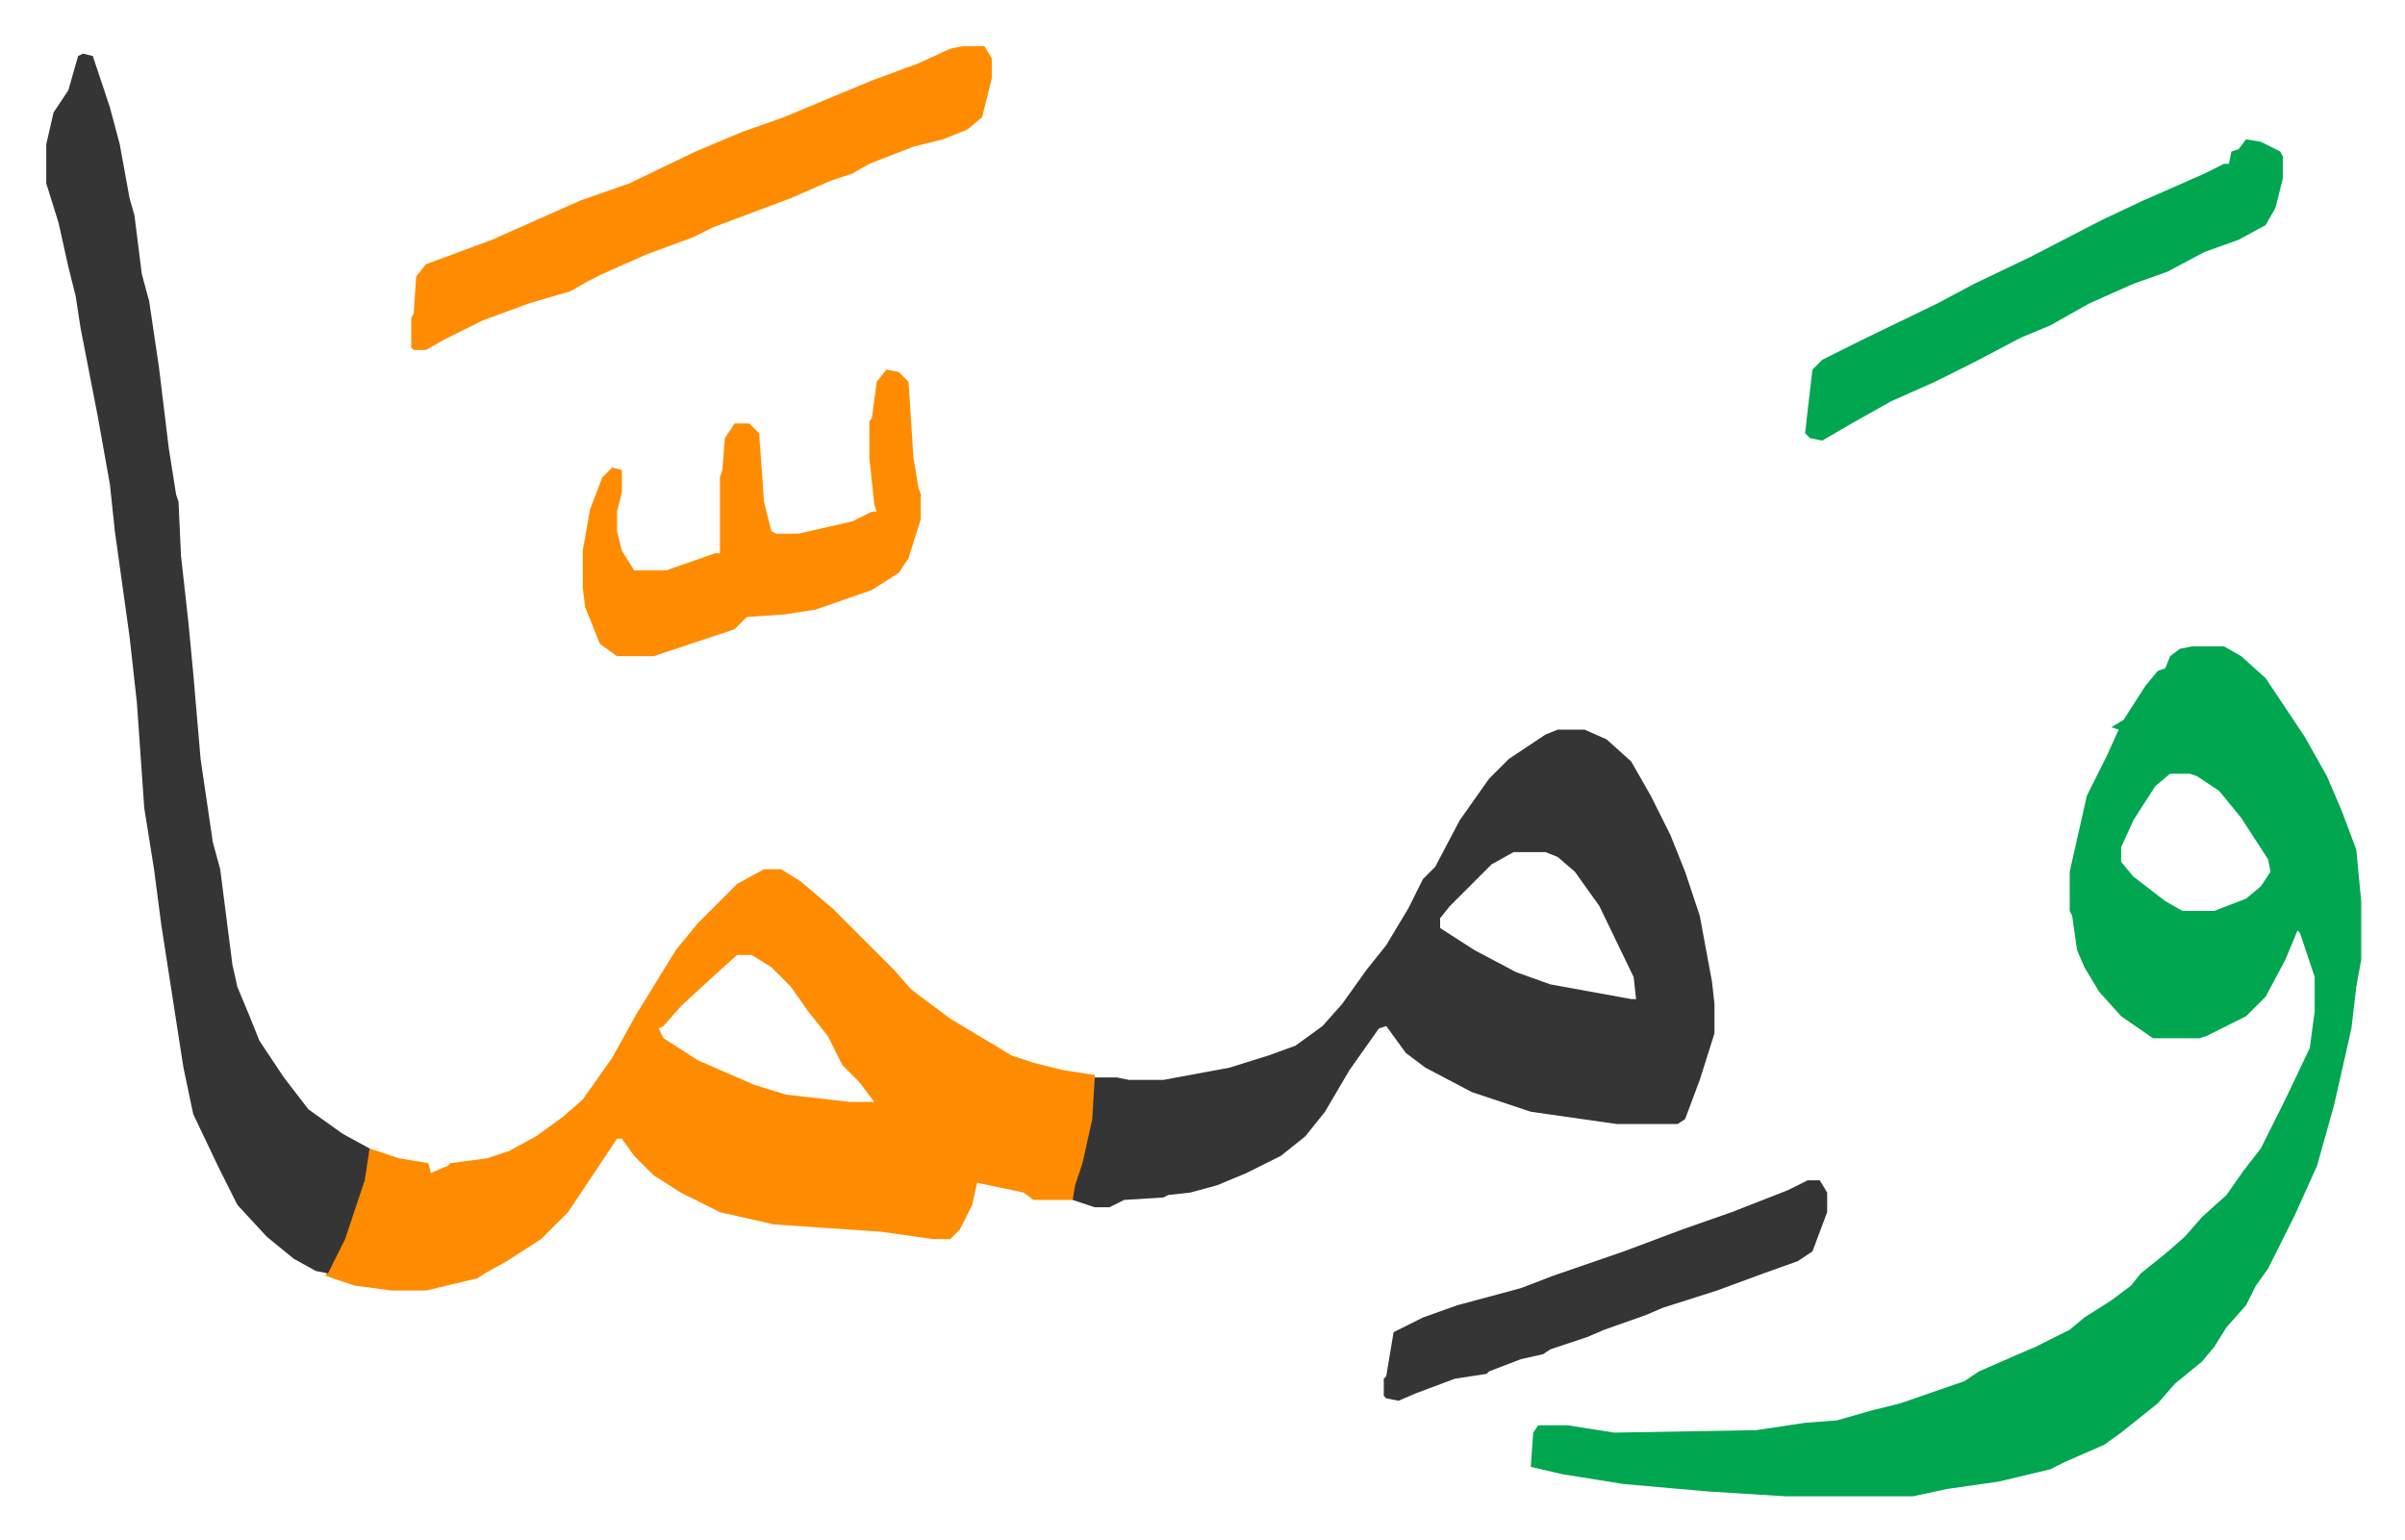 <svg xmlns="http://www.w3.org/2000/svg" role="img" viewBox="-18.88 465.12 981.76 628.76"><path fill="#00a650" id="rule_idgham_with_ghunnah" d="M876 729h13l7 4 10 9 16 24 9 16 6 14 6 16 2 21v24l-2 11-2 17-7 31-7 25-9 20-6 12-5 10-5 7-4 8-8 9-5 8-5 6-11 9-7 8-10 8-5 4-7 5-16 7-6 3-21 5-21 3-14 3h-52l-32-2-34-3-25-4-13-3 1-14 2-3h12l19 3 58-1 20-3 13-1 14-4 12-3 26-9 6-4 16-7 7-3 14-7 6-5 11-7 8-6 4-5 10-8 8-7 7-8 10-9 7-10 7-9 4-8 6-12 10-21 2-15v-14l-6-18-1-1-5 12-8 15-8 8-16 8-3 1h-19l-13-9-9-10-6-10-3-7-2-14-1-2v-16l7-31 8-16 5-11-3-1 5-3 9-14 5-6 3-1 2-5 4-3zm-9 52l-6 5-9 14-5 11v6l5 6 13 10 7 4h13l13-5 6-5 4-6-1-5-11-17-9-11-9-6-3-1z"/><path fill="#ff8c00" id="rule_ghunnah_2_wowels" d="M293 820h7l8 5 13 11 25 25 7 8 16 12 25 15 9 3 12 3 13 2v18l-5 23-4 10h-16l-4-3-19-4-2 9-5 10-4 4h-7l-21-3-44-3-22-5-16-8-11-7-8-8-5-7h-2l-20 30-11 11-14 9-9 5-3 2-21 5h-14l-15-2-12-4 8-17 8-26 2-9 12 4 12 2 1 4 7-3 1-1 15-2 9-3 11-6 11-8 8-7 12-17 10-18 16-26 9-11 16-16zm-11 35l-10 9-13 12-7 8-2 1 2 4 14 9 23 10 13 4 26 3h10l-6-8-7-7-6-12-8-10-7-10-8-8-8-5z"/><path fill="#353535" id="rule_normal" d="M617 763h11l9 4 10 9 8 14 8 16 6 15 6 18 5 27 1 9v12l-6 19-6 16-3 2h-25l-35-5-24-8-19-10-8-6-8-11-3 1-12 17-10 17-8 10-10 8-14 7-12 5-11 3-9 1-2 1-16 1-6 3h-6l-9-3 1-6 3-9 4-18 1-17h9l5 1h14l27-5 16-5 11-4 11-8 8-9 10-14 8-10 9-15 6-12 5-5 10-19 12-17 8-8 15-10zm-18 50l-9 5-17 17-4 5v4l14 9 17 9 14 5 33 6h2l-1-9-14-29-10-14-7-6-5-2zM15 487l4 1 7 21 4 15 4 22 2 7 3 24 3 11 4 27 4 33 3 19 1 3 1 22 3 27 2 21 3 35 5 34 3 11 5 39 2 9 5 12 4 10 10 15 10 13 14 10 11 6-2 13-8 24-7 14-5-1-9-5-11-9-12-13-8-16-10-21-4-19-9-58-3-23-4-25-3-43-3-27-6-43-2-19-5-28-7-36-2-13-3-12-4-18-5-16v-16l3-13 6-9 4-14z"/><path fill="#ff8c00" id="rule_ghunnah_2_wowels" d="M374 484h9l3 5v8l-4 16-6 5-10 4-12 3-18 7-7 4-9 3-16 7-16 6-16 6-8 4-19 7-18 8-6 3-7 4-17 5-19 7-16 8-7 4h-5l-1-1v-12l1-2 1-15 4-5 27-10 18-8 18-8 20-7 27-13 19-8 17-6 36-15 19-7 13-6zm-31 132l5 1 4 4 2 31 2 12 1 3v10l-5 16-4 6-11 7-23 8-13 2-15 1-5 5-33 11h-15l-7-5-6-15-1-8v-15l3-17 5-13 4-4 4 1v9l-2 8v8l2 8 5 8h13l20-7h2v-31l1-3 1-13 4-6h6l4 4 2 28 3 12 2 1h9l22-5 8-4h2l-1-3-2-19v-15l1-1 2-15z"/><path fill="#00a650" id="rule_idgham_with_ghunnah" d="M898 522l6 1 8 4 1 2v9l-3 12-4 7-11 6-14 5-15 8-14 5-18 8-16 9-12 5-19 10-16 8-18 8-16 9-12 7-5-1-2-2 1-9 2-17 4-4 16-8 31-15 15-8 23-11 29-15 17-8 25-11 8-4h2l1-5 3-1z"/><path fill="#353535" id="rule_normal" d="M719 947h5l3 5v8l-6 16-6 4-14 5-19 7-22 7-7 3-17 6-7 3-15 5-3 2-9 2-13 5-1 1-13 2-16 6-7 3-5-1-1-1v-7l1-1 3-18 12-6 14-5 26-7 13-5 29-10 24-9 20-7 23-9z"/></svg>
